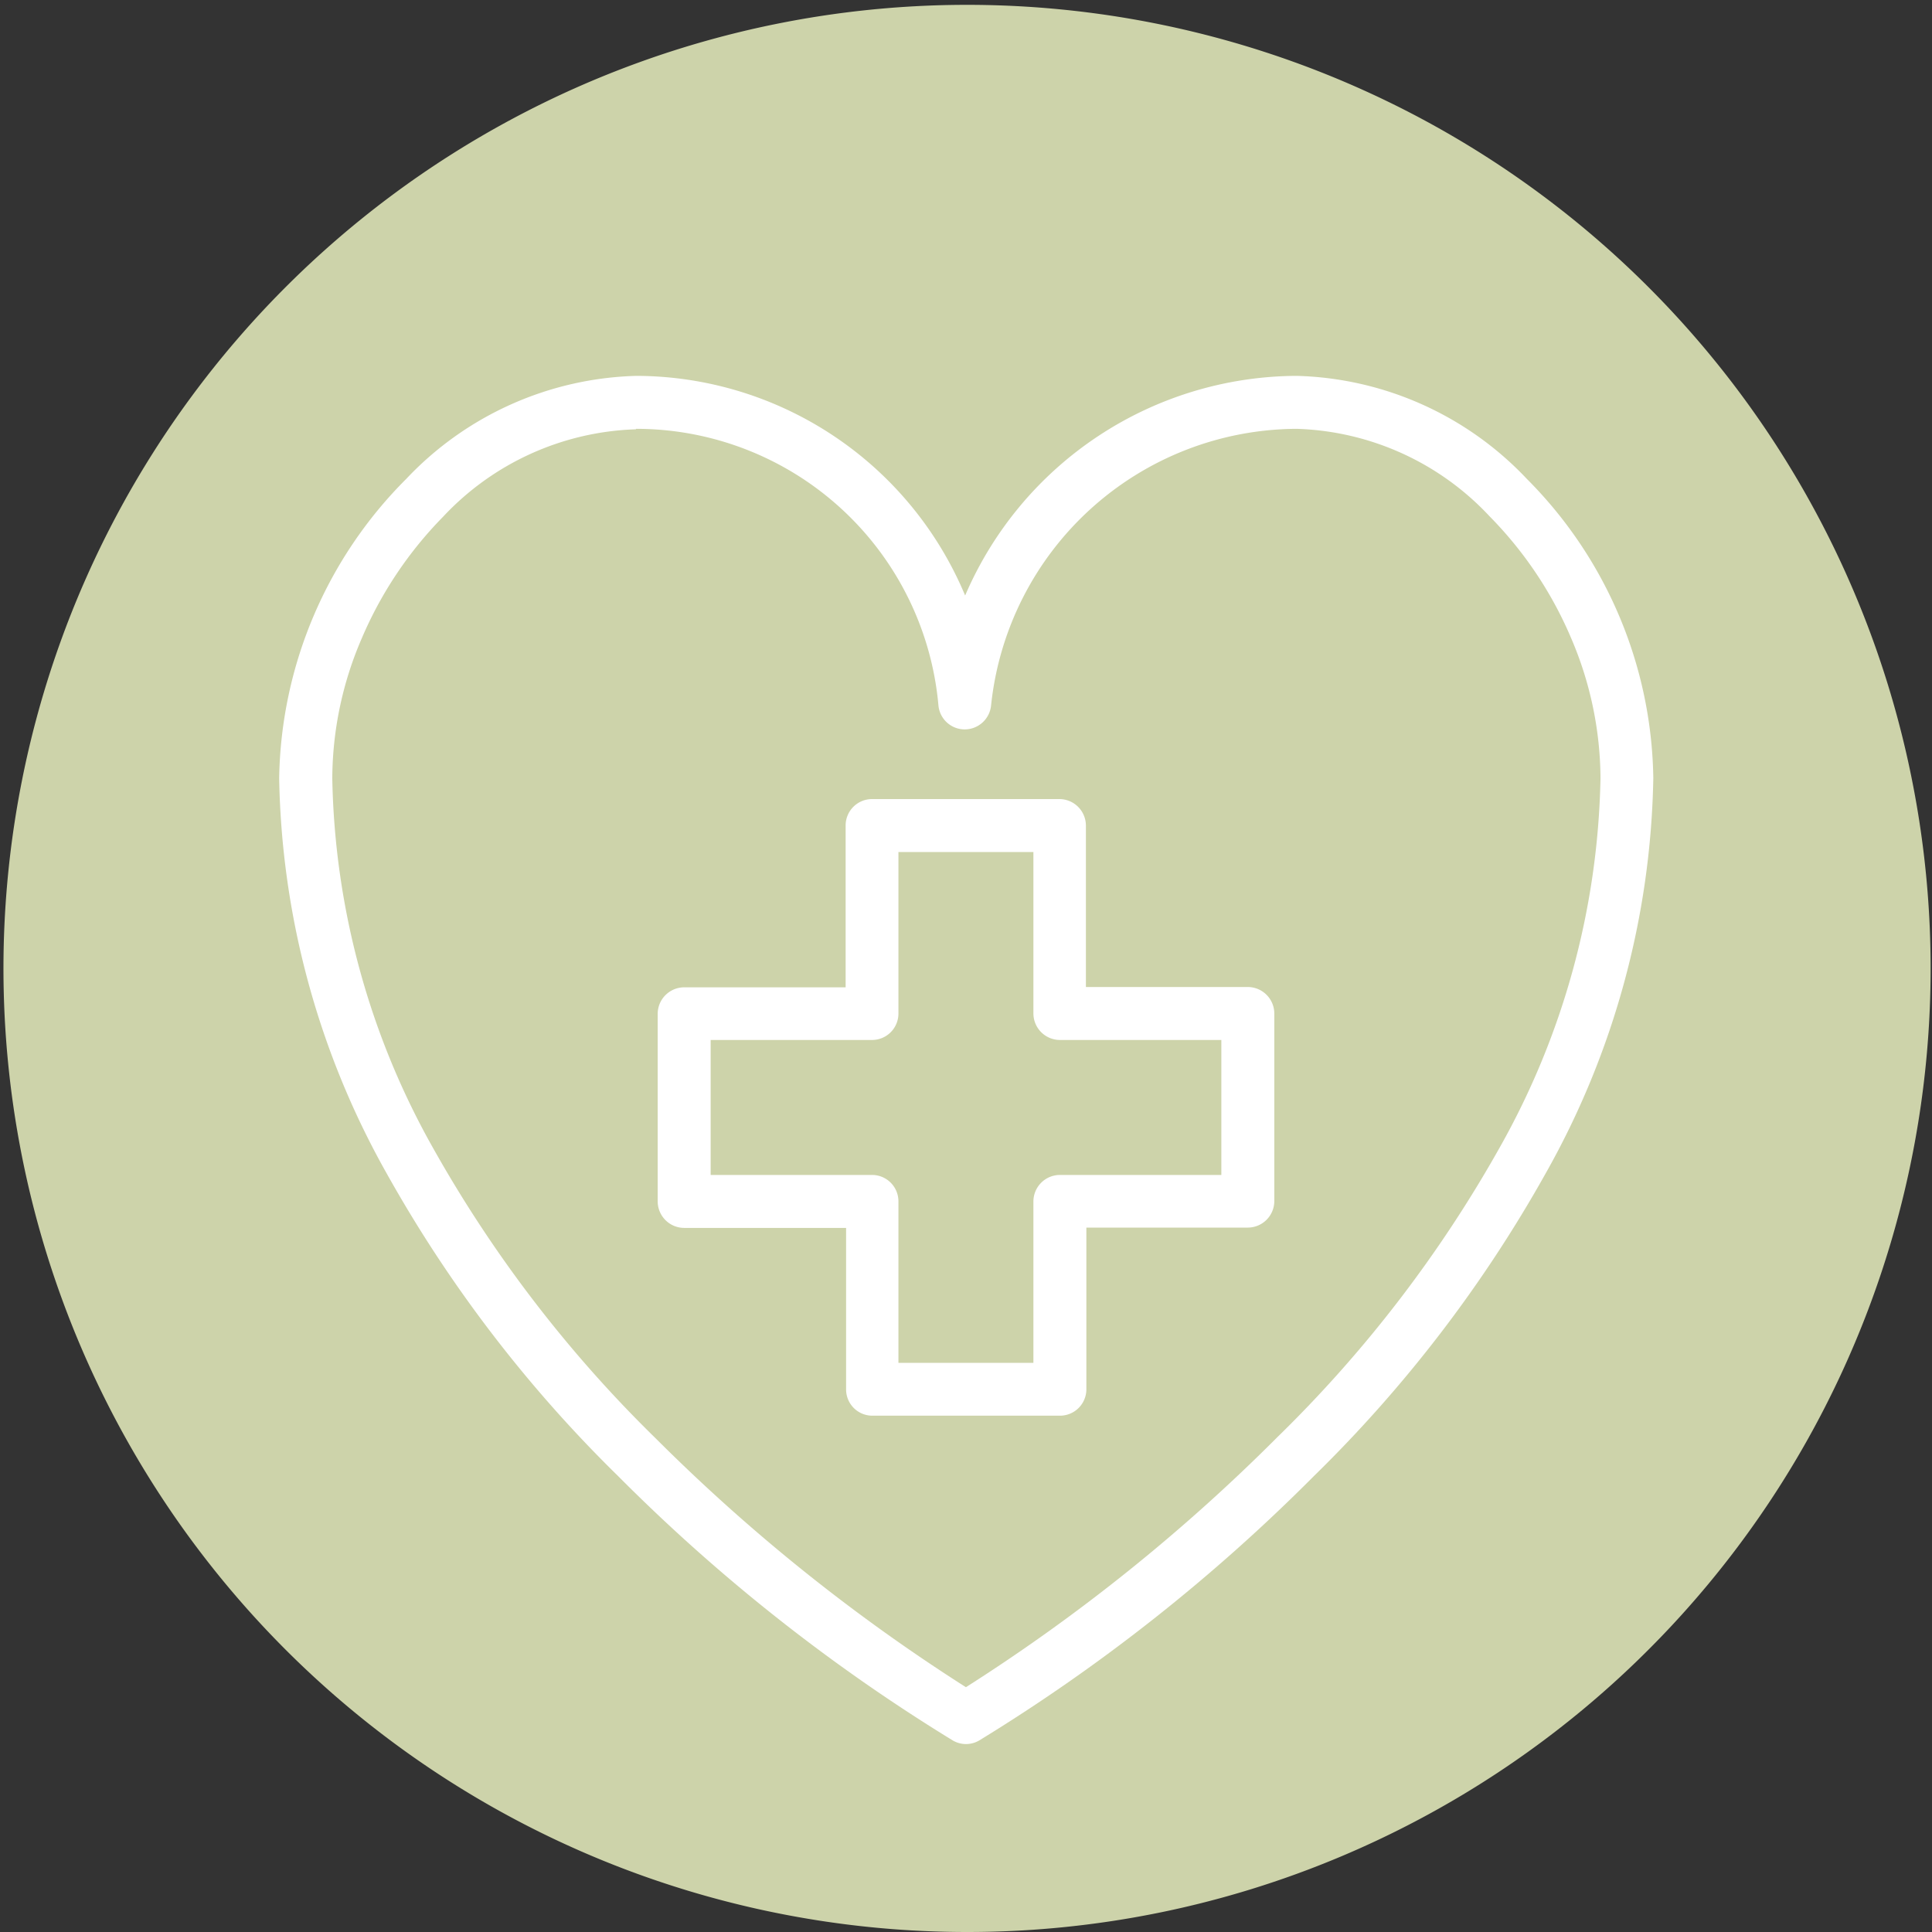 <?xml version="1.0" encoding="UTF-8"?>
<svg xmlns="http://www.w3.org/2000/svg" viewBox="0 0 123.67 123.67">
  <rect x="0" y="0" width="123.67" height="123.67" fill="#333333" stroke="none"/>
  <defs>
    <style>.cls-1{fill:#cdd3aa;}.cls-2{fill:#fff;}</style>
  </defs>
  <title>web bosch soler aliri</title>
  <g id="Capa_1" data-name="Capa 1">
    <path class="cls-1" d="M61.83,123.67a61.68,61.68,0,1,1,24.07-4.86A61.58,61.58,0,0,1,61.83,123.67Z"></path>
    <path class="cls-2" d="M61.83,111.64a1.69,1.69,0,0,1-.84-.23A114.63,114.63,0,0,1,39.57,94.49,85.46,85.46,0,0,1,24.75,75.11a53.42,53.42,0,0,1-6.88-25.3A27.69,27.69,0,0,1,26,30.66a21,21,0,0,1,14.75-6.6A22.87,22.87,0,0,1,61.78,38.12,23.2,23.2,0,0,1,83,24.06a21,21,0,0,1,14.74,6.6,27.65,27.65,0,0,1,8.09,19.15,53.32,53.32,0,0,1-6.89,25.3A85.4,85.4,0,0,1,84.1,94.49a114.63,114.63,0,0,1-21.42,16.92A1.69,1.69,0,0,1,61.83,111.64ZM61,108.48Zm-20.29-81a17.65,17.65,0,0,0-12.35,5.6,25.17,25.17,0,0,0-5.19,7.75,22.78,22.78,0,0,0-1.9,9,50,50,0,0,0,6.47,23.69A82.32,82.32,0,0,0,42,92.1,116.8,116.8,0,0,0,61.83,108,116.37,116.37,0,0,0,81.76,92,81.83,81.83,0,0,0,96,73.45a50,50,0,0,0,6.45-23.65,23,23,0,0,0-1.9-9,25,25,0,0,0-5.2-7.75A17.61,17.61,0,0,0,83,27.45,19.76,19.76,0,0,0,63.44,45.16a1.7,1.7,0,0,1-1.69,1.53h0a1.69,1.69,0,0,1-1.68-1.54A19.43,19.43,0,0,0,40.7,27.45Z"></path>
    <path class="cls-2" d="M67.85,90.62h-12a1.68,1.68,0,0,1-1.69-1.69V78.6H43.79a1.7,1.7,0,0,1-1.69-1.7v-12a1.7,1.7,0,0,1,1.69-1.7H54.13V52.85a1.69,1.69,0,0,1,1.69-1.7h12a1.7,1.7,0,0,1,1.69,1.7V63.18H79.88a1.7,1.7,0,0,1,1.69,1.7v12a1.7,1.7,0,0,1-1.69,1.7H69.54V88.93A1.69,1.69,0,0,1,67.85,90.62ZM57.51,87.24h8.64V76.9a1.7,1.7,0,0,1,1.7-1.69H78.18V66.57H67.85a1.7,1.7,0,0,1-1.7-1.69V54.54H57.51V64.88a1.69,1.69,0,0,1-1.69,1.69H45.49v8.64H55.82a1.69,1.69,0,0,1,1.69,1.69Z"></path>
  </g>
</svg>

